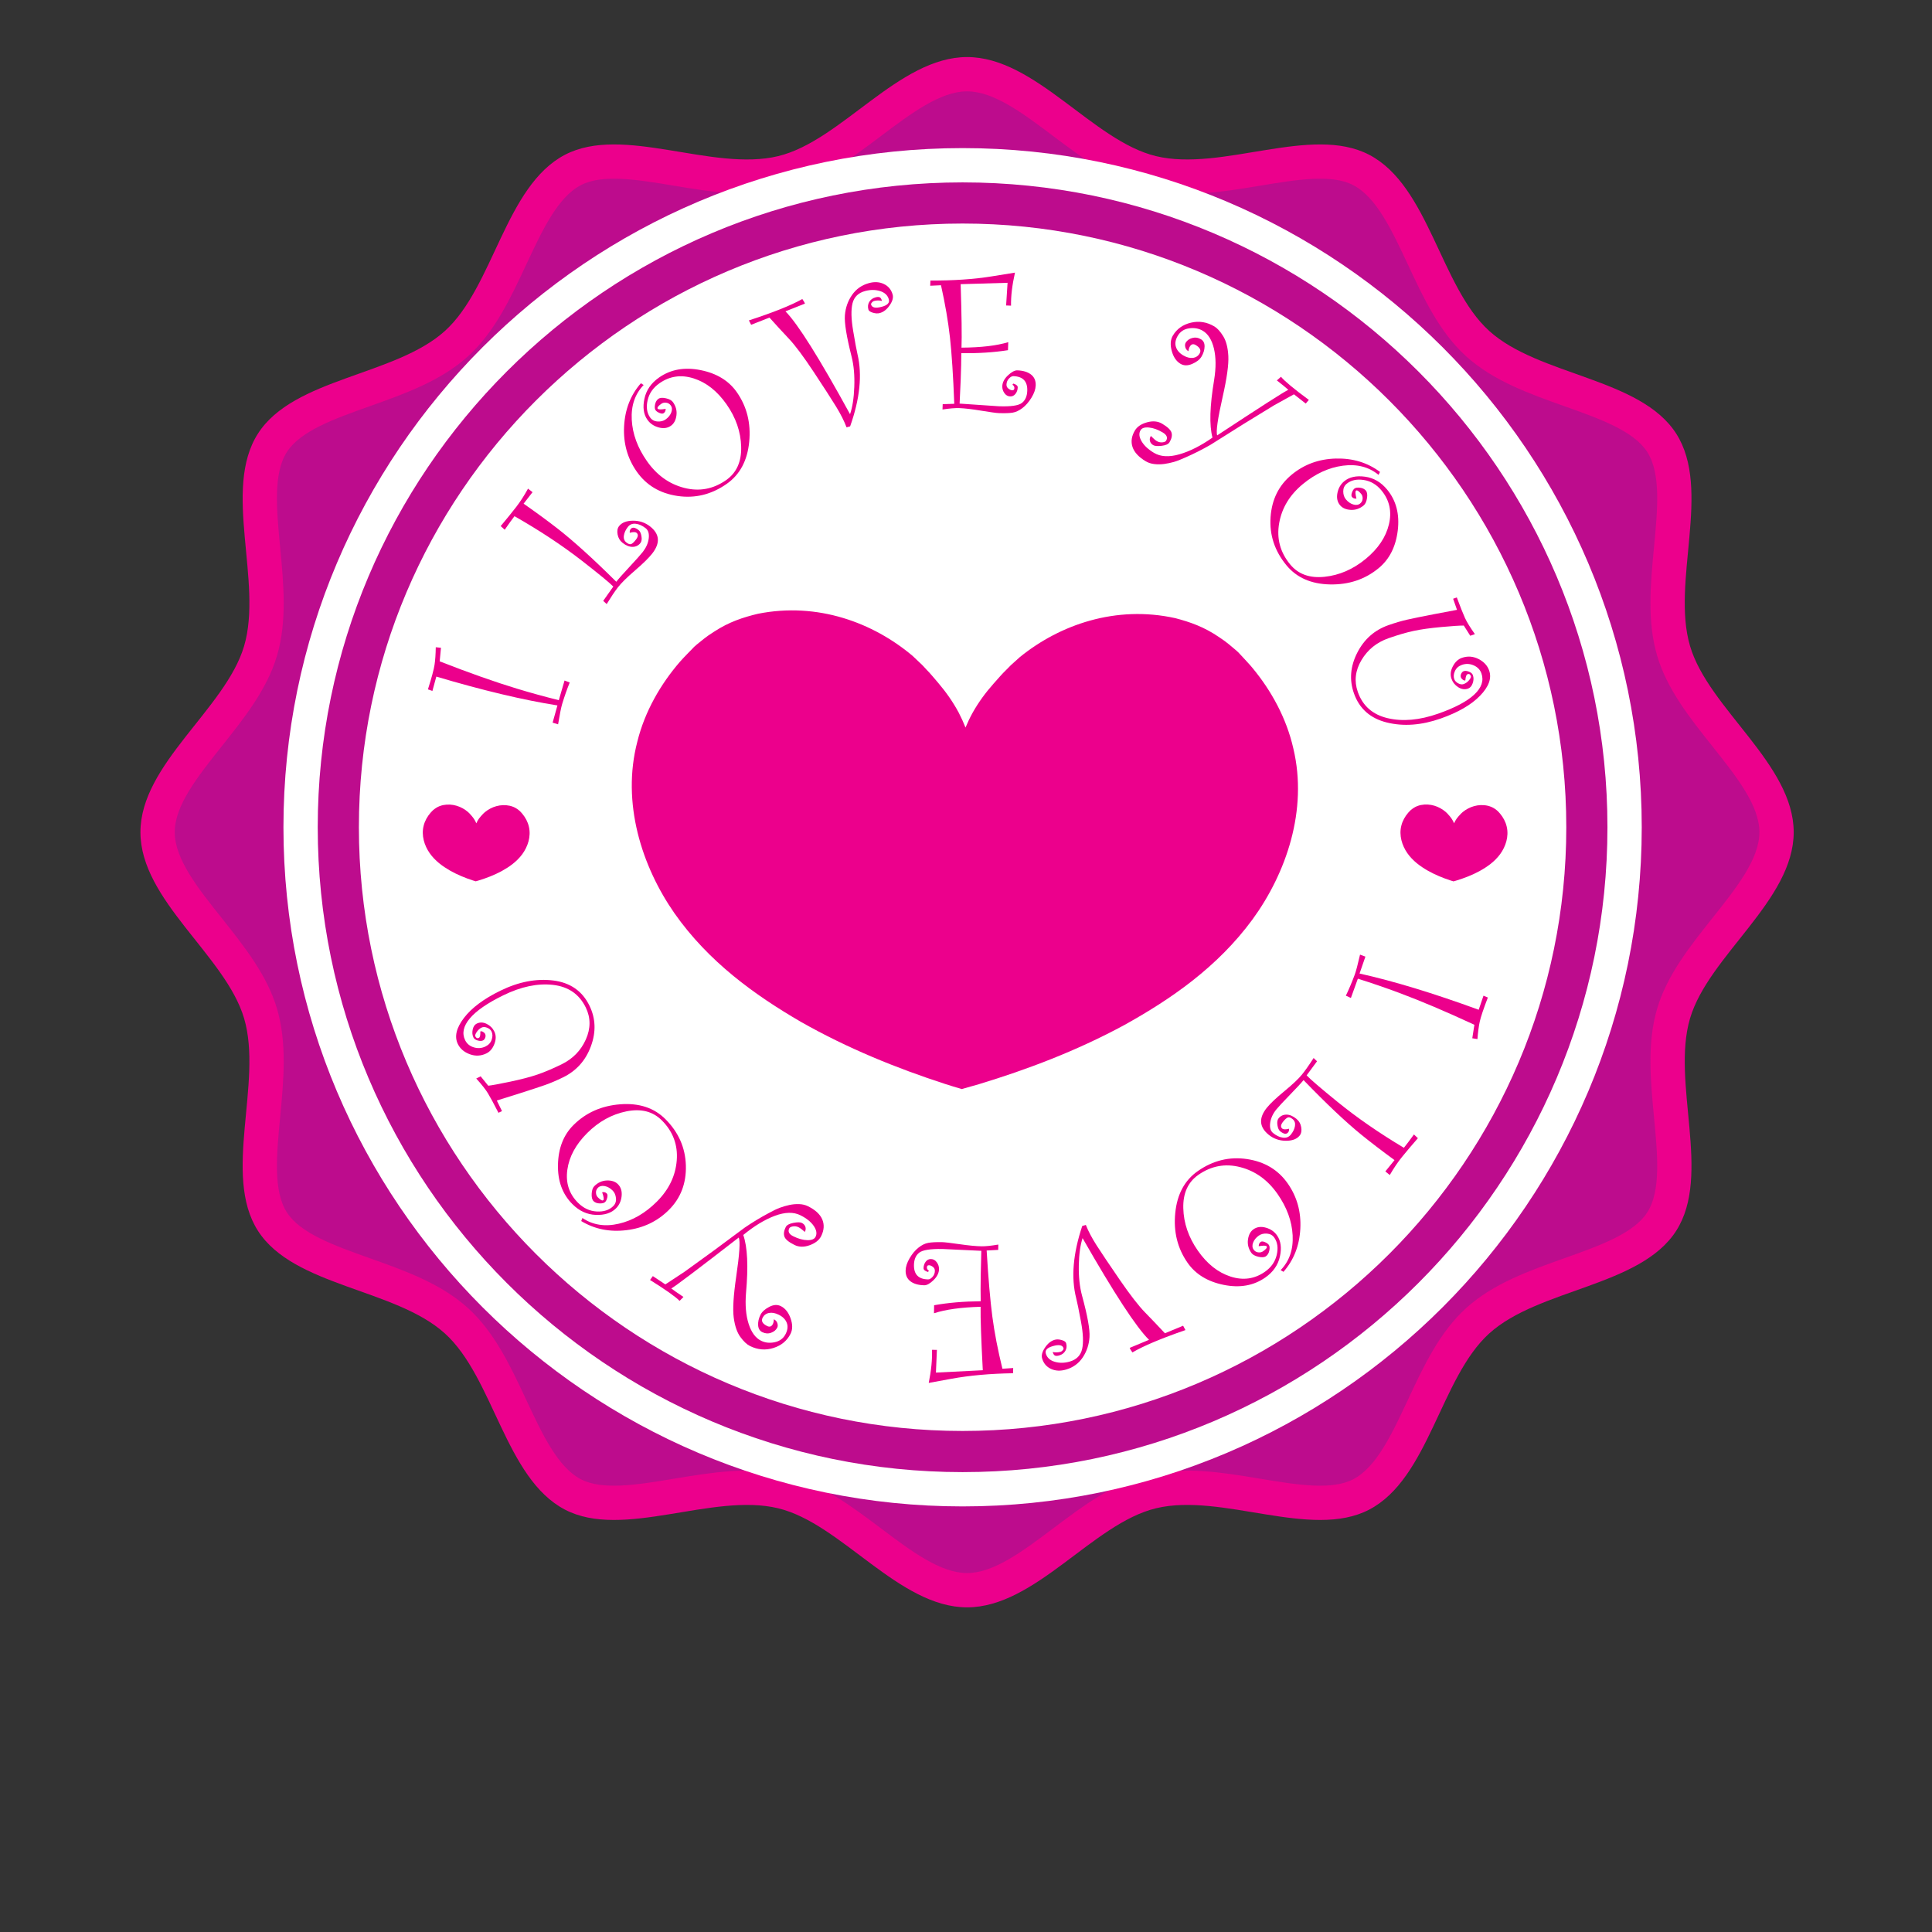 <?xml version="1.0" encoding="UTF-8" standalone="no"?>
<!-- Created with Inkscape (http://www.inkscape.org/) -->

<svg
   xmlns:dc="http://purl.org/dc/elements/1.1/"
   xmlns:cc="http://creativecommons.org/ns#"
   xmlns:rdf="http://www.w3.org/1999/02/22-rdf-syntax-ns#"
   xmlns:svg="http://www.w3.org/2000/svg"
   xmlns="http://www.w3.org/2000/svg"
   xmlns:sodipodi="http://sodipodi.sourceforge.net/DTD/sodipodi-0.dtd"
   xmlns:inkscape="http://www.inkscape.org/namespaces/inkscape"
   version="1.1"
   id="svg18633"
   xml:space="preserve"
   width="800"
   height="800"
   viewBox="0 0 800 800"
   sodipodi:docname="i-love-you-label-freesvg.org.svg"
   inkscape:version="0.92.4 (5da689c313, 2019-01-14)"><rect x="0" y="0" width="800" height="800" fill="#333333" stroke="none"/><defs
     id="defs18637"><clipPath
       clipPathUnits="userSpaceOnUse"
       id="clipPath18649"><path
         d="M 0,600 H 600 V 0 H 0 Z"
         id="path18647"
         inkscape:connector-curvature="0" /></clipPath><clipPath
       clipPathUnits="userSpaceOnUse"
       id="clipPath18657"><path
         d="M 43.627,582.426 H 557.188 V 100.849 H 43.627 Z"
         id="path18655"
         inkscape:connector-curvature="0" /></clipPath></defs><sodipodi:namedview
     pagecolor="#ffffff"
     bordercolor="#666666"
     borderopacity="1"
     objecttolerance="10"
     gridtolerance="10"
     guidetolerance="10"
     inkscape:pageopacity="0"
     inkscape:pageshadow="2"
     inkscape:window-width="1920"
     inkscape:window-height="1018"
     id="namedview18635"
     showgrid="false"
     inkscape:zoom="0.63239521"
     inkscape:cx="650.84746"
     inkscape:cy="403.38983"
     inkscape:window-x="-8"
     inkscape:window-y="-8"
     inkscape:window-maximized="1"
     inkscape:current-layer="g18641" /><g
     id="g18641"
     inkscape:groupmode="layer"
     inkscape:label="i-love-you-4-publicdomainvectors [Converted]"
     transform="matrix(1.333,0,0,-1.333,0,800)"><g
       id="g18643"><g
         id="g18645"
         clip-path="url(#clipPath18649)"><g
           id="g18651"><g
             id="g18653" /><g
             id="g18665"><g
               clip-path="url(#clipPath18657)"
               id="g18663"><path
                 d="m 557.188,341.638 c 0,-21.193 -26.427,-38.329 -32.19,-57.805 -5.913,-19.963 6.816,-48.645 -4.311,-66.018 -11.103,-17.335 -42.62,-17.911 -58.07,-31.877 -15.171,-13.717 -18.724,-45.017 -37.28,-54.723 -18.03,-9.431 -45.789,5.353 -66.263,0.407 -19.64,-4.747 -37.437,-30.773 -58.664,-30.773 -21.231,0 -39.028,26.026 -58.669,30.772 -20.473,4.947 -48.233,-9.837 -66.263,-0.406 -18.555,9.706 -22.108,41.009 -37.284,54.723 -15.446,13.967 -46.96,14.544 -58.066,31.88 -11.127,17.374 1.603,46.052 -4.306,66.015 -5.768,19.476 -32.196,36.612 -32.196,57.805 0,21.191 26.428,38.327 32.196,57.803 5.909,19.964 -6.821,48.645 4.311,66.018 11.101,17.335 42.615,17.912 58.065,31.877 15.172,13.717 18.725,45.018 37.28,54.726 18.03,9.429 45.79,-5.356 66.263,-0.408 19.641,4.747 37.438,30.772 58.669,30.772 21.227,0 39.024,-26.025 58.664,-30.772 20.474,-4.946 48.233,9.837 66.263,0.406 18.556,-9.706 22.109,-41.007 37.284,-54.724 15.446,-13.965 46.963,-14.544 58.066,-31.877 11.127,-17.377 -1.602,-46.054 4.311,-66.018 5.763,-19.476 32.19,-36.612 32.19,-57.803"
                 style="fill:#ec008c;fill-opacity:1;fill-rule:nonzero;stroke:none"
                 id="path18659"
                 inkscape:connector-curvature="0" /><path
                 d="m 273.565,557.823 c -9.095,-6.839 -18.5,-13.909 -29.319,-16.522 l -0.004,-0.003 c -11.327,-2.735 -23.257,-0.759 -34.792,1.156 -11.46,1.901 -22.287,3.697 -29.037,0.168 -7.173,-3.754 -11.934,-13.938 -16.973,-24.717 -4.819,-10.312 -9.804,-20.973 -18.101,-28.471 -8.414,-7.609 -19.587,-11.585 -30.39,-15.433 -11.122,-3.959 -21.63,-7.7 -25.849,-14.287 -4.261,-6.655 -3.196,-17.822 -2.072,-29.642 1.073,-11.267 2.185,-22.915 -0.994,-33.654 -3.076,-10.395 -10.208,-19.362 -17.107,-28.034 -7.532,-9.473 -14.648,-18.421 -14.648,-26.746 0,-8.326 7.116,-17.275 14.652,-26.748 6.895,-8.672 14.027,-17.639 17.103,-28.032 3.179,-10.74 2.071,-22.391 0.998,-33.658 -1.128,-11.817 -2.193,-22.982 2.068,-29.639 4.219,-6.585 14.727,-10.325 25.849,-14.286 10.803,-3.847 21.971,-7.823 30.39,-15.434 8.293,-7.496 13.282,-18.159 18.101,-28.471 5.039,-10.779 9.8,-20.962 16.978,-24.716 6.745,-3.53 17.572,-1.735 29.037,0.167 11.534,1.913 23.46,3.891 34.787,1.155 10.823,-2.616 20.228,-9.687 29.323,-16.525 9.543,-7.174 18.556,-13.95 26.845,-13.95 8.285,0 17.297,6.776 26.84,13.95 9.092,6.839 18.496,13.909 29.319,16.528 11.331,2.735 23.257,0.755 34.792,-1.156 11.46,-1.902 22.287,-3.699 29.036,-0.169 7.174,3.754 11.939,13.937 16.978,24.719 4.819,10.309 9.805,20.97 18.097,28.468 8.419,7.609 19.591,11.584 30.393,15.431 11.123,3.959 21.631,7.701 25.85,14.289 4.261,6.656 3.2,17.82 2.072,29.639 -1.073,11.267 -2.183,22.918 0.995,33.658 3.074,10.39 10.207,19.36 17.103,28.035 7.536,9.472 14.651,18.419 14.651,26.745 0,8.325 -7.115,17.272 -14.647,26.744 -6.9,8.674 -14.033,17.641 -17.107,28.036 -3.178,10.739 -2.068,22.39 -0.995,33.656 1.128,11.818 2.193,22.982 -2.072,29.64 -4.216,6.586 -14.722,10.327 -25.85,14.287 -10.802,3.848 -21.97,7.824 -30.388,15.433 -8.297,7.498 -13.283,18.161 -18.102,28.471 -5.043,10.779 -9.804,20.962 -16.978,24.715 -6.749,3.531 -17.576,1.735 -29.041,-0.166 -11.534,-1.912 -23.456,-3.891 -34.783,-1.156 -10.827,2.616 -20.231,9.688 -29.323,16.525 -9.543,7.174 -18.555,13.95 -26.84,13.95 -8.289,0 -17.302,-6.776 -26.845,-13.95"
                 style="fill:#bd0c8d;fill-opacity:1;fill-rule:nonzero;stroke:none"
                 id="path18661"
                 inkscape:connector-curvature="0" /></g></g></g><path
           d="m 94.439,343.174 c 0,-112.807 91.771,-204.579 204.573,-204.579 112.805,0 204.581,91.772 204.581,204.579 0,112.805 -91.776,204.578 -204.581,204.578 -112.802,0 -204.573,-91.773 -204.573,-204.578"
           style="fill:#ffffff;fill-opacity:1;fill-rule:nonzero;stroke:none"
           id="path18667"
           inkscape:connector-curvature="0" /><path
           d="m 94.439,343.174 c 0,-112.807 91.771,-204.579 204.573,-204.579 112.805,0 204.581,91.772 204.581,204.579 0,112.805 -91.776,204.578 -204.581,204.578 -112.802,0 -204.573,-91.773 -204.573,-204.578 z"
           style="fill:none;stroke:#ffffff;stroke-width:12.783;stroke-linecap:butt;stroke-linejoin:miter;stroke-miterlimit:4;stroke-dasharray:none;stroke-opacity:1"
           id="path18669"
           inkscape:connector-curvature="0" /><path
           d="m 105.092,343.174 c 0,-106.931 86.99,-193.926 193.92,-193.926 106.934,0 193.928,86.995 193.928,193.926 0,106.93 -86.994,193.926 -193.928,193.926 -106.93,0 -193.92,-86.996 -193.92,-193.926"
           style="fill:#ffffff;fill-opacity:1;fill-rule:nonzero;stroke:none"
           id="path18671"
           inkscape:connector-curvature="0" /><path
           d="m 105.092,343.174 c 0,-106.931 86.99,-193.926 193.92,-193.926 106.934,0 193.928,86.995 193.928,193.926 0,106.93 -86.994,193.926 -193.928,193.926 -106.93,0 -193.92,-86.996 -193.92,-193.926 z"
           style="fill:none;stroke:#bd0c8d;stroke-width:12.783;stroke-linecap:butt;stroke-linejoin:miter;stroke-miterlimit:4;stroke-dasharray:none;stroke-opacity:1"
           id="path18673"
           inkscape:connector-curvature="0" /><path
           d="m 175.37,388.757 1.606,-0.615 c -0.844,-2.071 -1.626,-4.301 -2.351,-6.689 -0.316,-1.035 -0.736,-3.136 -1.261,-6.303 l -1.702,0.516 1.494,5.352 c -10.66,1.69 -23.198,4.674 -37.617,8.959 l -1.219,-4.455 -1.386,0.485 c 1.149,3.651 1.835,6.194 2.051,7.628 0.217,1.433 0.346,3.253 0.383,5.459 l 1.615,-0.164 -0.4,-4.216 c 9.113,-3.568 17.124,-6.397 24.032,-8.493 4.219,-1.28 8.542,-2.47 12.97,-3.572 0.512,1.691 1.107,3.728 1.785,6.108"
           style="fill:#ec008c;fill-opacity:1;fill-rule:nonzero;stroke:none"
           id="path18675"
           inkscape:connector-curvature="0" /><path
           d="m 195.635,434.645 c -0.071,0.45 0.017,0.833 0.258,1.145 0.524,0.672 1.352,0.567 2.486,-0.312 0.427,-0.333 0.723,-0.964 0.88,-1.894 0.163,-0.93 0.059,-1.631 -0.312,-2.107 -0.603,-0.773 -1.402,-1.174 -2.397,-1.201 -0.998,-0.029 -2.039,0.379 -3.125,1.224 -0.836,0.65 -1.36,1.521 -1.572,2.606 -0.209,1.086 -0.059,1.957 0.453,2.614 0.858,1.1 2.289,1.662 4.295,1.683 2.005,0.02 3.774,-0.564 5.301,-1.752 3.025,-2.352 3.263,-5.162 0.72,-8.43 -1.032,-1.33 -2.807,-3.077 -5.318,-5.238 -2.51,-2.159 -4.29,-3.913 -5.339,-5.259 -0.97,-1.248 -2.139,-2.99 -3.508,-5.223 l -1.08,0.999 3.14,4.442 c -1.161,1.19 -4.424,3.874 -9.796,8.055 -6.096,4.738 -13.062,9.341 -20.901,13.804 -0.729,-0.936 -1.74,-2.339 -3.034,-4.205 l -1.254,1.134 c 1.716,2.039 3.322,4.018 4.818,5.94 1.238,1.594 2.463,3.489 3.672,5.688 l 1.405,-1.094 -2.778,-3.572 c 4.012,-2.805 7.507,-5.366 10.478,-7.678 4.948,-3.847 11.052,-9.373 18.313,-16.576 0.704,0.903 2.094,2.472 4.174,4.702 2.077,2.235 3.437,3.759 4.078,4.582 1.045,1.348 1.657,2.751 1.831,4.211 0.173,1.461 -0.15,2.509 -0.973,3.15 -1.034,0.803 -2.065,1.261 -3.084,1.371 -1.024,0.108 -1.835,-0.223 -2.434,-0.995 -0.691,-0.886 -1.103,-1.787 -1.232,-2.7 -0.129,-0.914 0.133,-1.627 0.79,-2.137 0.625,-0.487 1.133,-0.637 1.524,-0.456 0.393,0.184 0.853,0.612 1.377,1.284 0.765,0.987 0.844,1.715 0.237,2.189 -0.378,0.294 -1.078,0.295 -2.093,0.006"
           style="fill:#ec008c;fill-opacity:1;fill-rule:nonzero;stroke:none"
           id="path18677"
           inkscape:connector-curvature="0" /><path
           d="m 206.778,473.146 c 0.014,-0.599 -0.191,-1.048 -0.62,-1.347 -0.286,-0.202 -0.723,-0.177 -1.308,0.075 -0.585,0.251 -0.988,0.541 -1.215,0.865 -0.262,0.374 -0.31,0.961 -0.148,1.762 0.162,0.799 0.508,1.386 1.036,1.756 0.512,0.358 1.299,0.414 2.362,0.166 1.063,-0.247 1.791,-0.651 2.182,-1.213 0.907,-1.296 1.261,-2.677 1.053,-4.142 -0.203,-1.464 -0.778,-2.526 -1.714,-3.183 -1.074,-0.751 -2.356,-0.92 -3.841,-0.499 -1.49,0.417 -2.647,1.215 -3.47,2.392 -1.182,1.687 -1.486,3.862 -0.912,6.525 0.574,2.663 2.089,4.856 4.544,6.574 3.612,2.533 7.917,3.298 12.913,2.3 4.993,-1 8.738,-3.282 11.233,-6.844 3.139,-4.483 4.425,-9.637 3.855,-15.46 -0.57,-5.826 -2.9,-10.17 -6.991,-13.035 -4.723,-3.309 -9.816,-4.559 -15.288,-3.752 -5.468,0.806 -9.687,3.331 -12.663,7.576 -2.888,4.126 -4.194,8.811 -3.919,14.061 0.274,5.249 2.009,9.706 5.21,13.372 l 0.869,-0.535 c -2.705,-2.811 -3.938,-6.418 -3.699,-10.826 0.241,-4.404 1.812,-8.678 4.714,-12.82 3.042,-4.346 6.904,-7.118 11.579,-8.316 4.675,-1.197 9.015,-0.394 13.023,2.413 3.237,2.27 4.793,5.724 4.67,10.364 -0.123,4.637 -1.637,9.027 -4.537,13.17 -2.88,4.106 -6.267,6.788 -10.17,8.045 -3.904,1.255 -7.457,0.76 -10.664,-1.486 -1.96,-1.372 -3.189,-3.128 -3.684,-5.267 -0.495,-2.139 -0.241,-3.924 0.761,-5.356 0.537,-0.767 1.298,-1.186 2.289,-1.254 0.988,-0.071 1.822,0.133 2.505,0.612 0.87,0.607 1.465,1.335 1.785,2.184 0.321,0.847 0.274,1.569 -0.145,2.166 -0.346,0.493 -0.814,0.783 -1.405,0.863 -0.591,0.083 -1.1,-0.025 -1.525,-0.324 -0.99,-0.693 -1.369,-1.201 -1.144,-1.525 0.203,-0.289 1.032,-0.308 2.479,-0.057"
           style="fill:#ec008c;fill-opacity:1;fill-rule:nonzero;stroke:none"
           id="path18679"
           inkscape:connector-curvature="0" /><path
           d="m 264.054,471.486 c 0.748,2.147 1.19,4.972 1.318,8.482 0.133,3.508 -0.141,6.626 -0.823,9.351 -1.586,6.274 -2.283,10.58 -2.091,12.919 0.191,2.338 0.93,4.433 2.213,6.283 1.284,1.849 3.04,3.08 5.268,3.689 1.725,0.471 3.277,0.372 4.659,-0.296 1.38,-0.669 2.276,-1.766 2.696,-3.291 0.259,-0.943 -0.053,-2.054 -0.936,-3.33 -0.878,-1.274 -1.901,-2.071 -3.066,-2.39 -0.621,-0.171 -1.339,-0.135 -2.148,0.109 -0.811,0.241 -1.273,0.572 -1.39,0.994 -0.236,0.864 -0.148,1.648 0.263,2.353 0.411,0.706 1.061,1.179 1.943,1.42 0.561,0.153 0.995,0.165 1.3,0.033 0.305,-0.132 0.543,-0.51 0.714,-1.132 -0.874,0.193 -1.71,0.179 -2.514,-0.04 -0.179,-0.05 -0.382,-0.197 -0.607,-0.441 -0.225,-0.244 -0.312,-0.458 -0.263,-0.637 0.275,-1.004 1.394,-1.238 3.363,-0.699 1.727,0.471 2.447,1.23 2.159,2.272 -0.344,1.265 -1.248,2.129 -2.713,2.591 -1.462,0.462 -3.028,0.465 -4.693,0.011 -2.106,-0.576 -3.404,-1.853 -3.887,-3.829 -0.485,-1.976 -0.42,-4.8 0.196,-8.47 0.616,-3.673 1.069,-6.126 1.364,-7.359 1.503,-6.363 0.737,-13.82 -2.296,-22.371 l -1.115,-0.304 c -0.725,1.937 -1.807,4.08 -3.242,6.425 -1.44,2.347 -3.752,5.926 -6.933,10.74 -3.183,4.813 -5.759,8.266 -7.731,10.357 -1.977,2.094 -3.987,4.282 -6.034,6.57 l -5.699,-2.237 -0.697,1.363 c 7.549,2.451 13.078,4.663 16.596,6.638 0.457,-0.651 0.728,-1.127 0.811,-1.427 l -6.043,-2.397 c 3.85,-3.908 10.536,-14.558 20.058,-31.95"
           style="fill:#ec008c;fill-opacity:1;fill-rule:nonzero;stroke:none"
           id="path18681"
           inkscape:connector-curvature="0" /><path
           d="m 314.783,480.997 c 0.928,-0.285 1.381,-0.688 1.36,-1.207 -0.029,-0.769 -0.262,-1.434 -0.7,-1.989 -0.435,-0.556 -0.989,-0.822 -1.652,-0.797 -0.728,0.027 -1.326,0.373 -1.788,1.034 -0.466,0.664 -0.683,1.379 -0.655,2.15 0.043,1.185 0.634,2.308 1.765,3.37 1.133,1.061 2.106,1.576 2.916,1.546 1.808,-0.068 3.225,-0.501 4.246,-1.298 1.022,-0.799 1.506,-1.926 1.453,-3.382 -0.046,-1.185 -0.483,-2.454 -1.316,-3.809 -0.832,-1.354 -1.766,-2.428 -2.805,-3.22 -1.039,-0.796 -2.063,-1.272 -3.068,-1.433 -1.005,-0.159 -2.424,-0.205 -4.255,-0.139 -0.811,0.031 -2.634,0.283 -5.468,0.751 -2.837,0.473 -5.118,0.739 -6.841,0.803 -1.227,0.046 -2.962,-0.097 -5.201,-0.43 l 0.06,1.652 3.598,0.116 c -0.342,8.76 -0.787,15.628 -1.34,20.605 -0.554,4.976 -1.482,10.383 -2.784,16.221 l -3.348,-0.157 0.061,1.623 c 7.14,-0.038 13.54,0.399 19.196,1.314 l 7.073,1.141 c -0.874,-3.882 -1.286,-7.303 -1.227,-10.262 l -1.528,0.056 0.45,7.043 -14.572,-0.424 c 0.307,-9.611 0.395,-16.186 0.261,-19.72 6.105,0.043 10.947,0.612 14.527,1.707 l -0.092,-2.496 c -4.379,-0.69 -9.213,-0.998 -14.497,-0.927 0.005,-2.124 -0.058,-4.861 -0.183,-8.209 -0.092,-2.453 -0.203,-4.937 -0.341,-7.452 l 12.121,-0.826 c 3.741,-0.14 6.146,0.197 7.207,1.011 1.062,0.814 1.623,2.075 1.686,3.778 0.11,2.932 -1.324,4.454 -4.294,4.566 -0.438,0.016 -0.899,-0.233 -1.388,-0.745 -0.489,-0.513 -0.745,-1.133 -0.773,-1.861 -0.02,-0.52 0.184,-0.944 0.609,-1.273 0.424,-0.327 0.815,-0.497 1.169,-0.512 0.436,-0.017 0.661,0.204 0.679,0.662 0.015,0.437 -0.188,0.788 -0.617,1.055 z"
           style="fill:#ec008c;fill-opacity:1;fill-rule:nonzero;stroke:none"
           id="path18683"
           inkscape:connector-curvature="0" /><path
           d="m 406.574,475.926 -0.964,-1.134 -3.666,2.87 -6.164,-3.412 -9.533,-5.841 -10.266,-6.458 c -2.53,-1.449 -5.073,-2.732 -7.624,-3.851 -1.498,-0.684 -2.733,-1.165 -3.707,-1.445 -0.978,-0.278 -1.978,-0.488 -3.004,-0.628 -1.028,-0.139 -2.047,-0.152 -3.054,-0.037 -1.008,0.117 -1.898,0.404 -2.663,0.859 -2.201,1.309 -3.575,2.791 -4.128,4.448 -0.55,1.659 -0.305,3.365 0.736,5.117 0.712,1.198 1.969,2.047 3.768,2.55 1.799,0.504 3.369,0.359 4.713,-0.44 1.697,-1.01 2.668,-1.942 2.909,-2.799 0.237,-0.857 0.028,-1.839 -0.629,-2.948 -0.35,-0.591 -1.165,-0.961 -2.439,-1.111 -1.273,-0.15 -2.153,-0.079 -2.635,0.208 -0.519,0.308 -0.851,0.724 -1.001,1.246 -0.15,0.525 -0.059,1.064 0.27,1.617 0.799,-0.814 1.406,-1.342 1.817,-1.586 0.555,-0.33 1.137,-0.465 1.753,-0.407 0.617,0.058 1.007,0.229 1.178,0.516 0.562,0.947 0.21,1.797 -1.059,2.553 -1.502,0.892 -2.923,1.404 -4.259,1.533 -1.34,0.131 -2.218,-0.154 -2.63,-0.849 -0.565,-0.949 -0.458,-2.089 0.324,-3.425 0.779,-1.333 2.073,-2.538 3.879,-3.612 2.039,-1.21 4.669,-1.354 7.894,-0.428 3.225,0.928 6.641,2.655 10.247,5.18 -1.018,3.823 -0.843,9.817 0.526,17.981 0.597,3.733 0.574,6.953 -0.067,9.659 -0.645,2.704 -1.797,4.55 -3.457,5.54 -1.237,0.732 -2.643,0.989 -4.228,0.769 -1.581,-0.221 -2.767,-0.993 -3.555,-2.316 -0.72,-1.216 -0.915,-2.358 -0.582,-3.427 0.333,-1.068 1.086,-1.955 2.268,-2.656 1.074,-0.636 2.073,-0.899 3,-0.784 0.929,0.114 1.623,0.565 2.094,1.351 0.561,0.948 0.162,1.826 -1.195,2.633 -0.769,0.457 -1.381,0.302 -1.839,-0.468 -0.224,-0.374 -0.366,-0.859 -0.428,-1.451 -0.537,0.319 -0.865,0.751 -0.991,1.296 -0.12,0.545 -0.079,0.997 0.133,1.354 0.427,0.715 1.103,1.202 2.031,1.461 0.928,0.259 1.839,0.123 2.734,-0.409 0.753,-0.446 1.119,-1.191 1.103,-2.234 -0.015,-1.044 -0.337,-2.093 -0.961,-3.148 -0.544,-0.911 -1.506,-1.665 -2.888,-2.259 -1.382,-0.595 -2.589,-0.583 -3.629,0.032 -1.303,0.777 -2.214,2.116 -2.727,4.019 -0.514,1.903 -0.394,3.49 0.359,4.76 1.232,2.073 3.109,3.408 5.631,4.002 2.516,0.596 4.938,0.203 7.264,-1.179 0.913,-0.541 1.824,-1.55 2.739,-3.025 0.916,-1.475 1.444,-3.525 1.59,-6.152 0.141,-2.626 -0.438,-6.831 -1.745,-12.611 -1.568,-6.909 -2.138,-10.926 -1.717,-12.047 13.598,8.953 20.963,13.672 22.099,14.159 -0.629,0.568 -1.818,1.54 -3.564,2.917 l 1.284,1.123 c 1.194,-1.41 4.078,-3.803 8.655,-7.176"
           style="fill:#ec008c;fill-opacity:1;fill-rule:nonzero;stroke:none"
           id="path18685"
           inkscape:connector-curvature="0" /><path
           d="m 421.367,445.26 c -0.596,-0.06 -1.06,0.111 -1.389,0.512 -0.225,0.272 -0.233,0.709 -0.03,1.311 0.209,0.599 0.462,1.026 0.766,1.278 0.353,0.289 0.936,0.384 1.747,0.285 0.81,-0.1 1.42,-0.4 1.832,-0.899 0.395,-0.481 0.512,-1.261 0.348,-2.339 -0.165,-1.077 -0.51,-1.835 -1.041,-2.27 -1.221,-1.005 -2.57,-1.463 -4.047,-1.371 -1.473,0.092 -2.576,0.581 -3.304,1.462 -0.832,1.014 -1.099,2.277 -0.794,3.791 0.301,1.515 1.006,2.728 2.113,3.64 1.589,1.31 3.735,1.781 6.433,1.414 2.698,-0.364 4.998,-1.701 6.903,-4.015 2.801,-3.404 3.901,-7.634 3.293,-12.687 -0.613,-5.055 -2.593,-8.962 -5.951,-11.725 -4.224,-3.477 -9.259,-5.158 -15.105,-5.041 -5.849,0.119 -10.358,2.103 -13.533,5.958 -3.662,4.449 -5.301,9.428 -4.922,14.939 0.38,5.512 2.572,9.914 6.57,13.205 3.887,3.199 8.454,4.867 13.706,5 5.25,0.134 9.826,-1.254 13.725,-4.159 l -0.461,-0.909 c -3.013,2.481 -6.705,3.429 -11.075,2.849 -4.372,-0.581 -8.508,-2.478 -12.412,-5.689 -4.094,-3.373 -6.557,-7.432 -7.385,-12.184 -0.833,-4.749 0.307,-9.015 3.412,-12.789 2.512,-3.051 6.075,-4.334 10.685,-3.851 4.615,0.484 8.872,2.332 12.776,5.545 3.87,3.185 6.278,6.77 7.228,10.756 0.948,3.986 0.178,7.49 -2.306,10.509 -1.518,1.845 -3.366,2.936 -5.535,3.265 -2.173,0.328 -3.927,-0.063 -5.28,-1.174 -0.72,-0.595 -1.077,-1.388 -1.071,-2.377 0.006,-0.994 0.276,-1.809 0.804,-2.45 0.675,-0.82 1.445,-1.357 2.314,-1.61 0.87,-0.256 1.586,-0.152 2.147,0.312 0.466,0.383 0.715,0.872 0.753,1.467 0.033,0.595 -0.112,1.092 -0.441,1.496 -0.77,0.93 -1.304,1.268 -1.61,1.019 -0.271,-0.225 -0.227,-1.048 0.137,-2.474"
           style="fill:#ec008c;fill-opacity:1;fill-rule:nonzero;stroke:none"
           id="path18687"
           inkscape:connector-curvature="0" /><path
           d="m 455.193,388.799 c -0.232,-0.083 -0.503,-0.012 -0.801,0.213 -0.3,0.226 -0.494,0.467 -0.583,0.721 -0.131,0.375 -0.096,0.762 0.103,1.163 0.202,0.402 0.46,0.658 0.775,0.766 0.432,0.154 0.972,0.1 1.626,-0.156 0.654,-0.256 1.061,-0.62 1.226,-1.092 0.268,-0.766 0.251,-1.594 -0.057,-2.482 -0.304,-0.891 -0.79,-1.453 -1.456,-1.688 -1.024,-0.358 -2.039,-0.212 -3.05,0.437 -1.011,0.649 -1.705,1.523 -2.093,2.622 -0.429,1.219 -0.287,2.503 0.421,3.853 0.703,1.35 1.634,2.228 2.796,2.634 1.766,0.62 3.486,0.508 5.163,-0.339 1.674,-0.845 2.785,-2.045 3.328,-3.596 0.839,-2.395 -0.103,-5.003 -2.832,-7.823 -2.726,-2.819 -6.809,-5.182 -12.247,-7.09 -5.95,-2.087 -11.505,-2.499 -16.67,-1.234 -5.163,1.267 -8.583,4.294 -10.265,9.086 -1.459,4.164 -1.12,8.349 1.02,12.563 2.138,4.213 5.378,7.08 9.717,8.601 2.1,0.737 4.036,1.304 5.803,1.704 1.769,0.4 4.54,0.965 8.319,1.696 l 7.166,1.354 -1.207,3.446 1.148,0.403 c 1.11,-2.983 1.955,-5.108 2.532,-6.373 0.576,-1.263 1.604,-2.938 3.086,-5.02 l -1.444,-0.506 -2.006,3.167 c -1.152,0.014 -3.468,-0.136 -6.951,-0.454 -3.483,-0.318 -6.363,-0.72 -8.639,-1.211 -2.276,-0.489 -4.877,-1.246 -7.802,-2.273 -3.672,-1.288 -6.473,-3.555 -8.4,-6.8 -1.926,-3.244 -2.305,-6.535 -1.132,-9.875 1.519,-4.338 4.612,-7.057 9.276,-8.156 4.665,-1.098 9.904,-0.628 15.715,1.411 5.183,1.819 8.911,3.791 11.187,5.924 2.272,2.132 3.017,4.317 2.23,6.555 -0.407,1.157 -1.214,2 -2.421,2.523 -1.211,0.526 -2.424,0.573 -3.641,0.145 -1.022,-0.358 -1.744,-0.991 -2.164,-1.898 -0.42,-0.909 -0.495,-1.745 -0.225,-2.511 0.192,-0.549 0.599,-0.99 1.223,-1.325 0.624,-0.331 1.19,-0.408 1.703,-0.229 0.607,0.214 1.161,0.605 1.655,1.176 0.493,0.571 0.689,1.002 0.588,1.297 -0.201,0.569 -0.546,0.768 -1.036,0.596 -0.375,-0.131 -0.6,-0.772 -0.684,-1.925"
           style="fill:#ec008c;fill-opacity:1;fill-rule:nonzero;stroke:none"
           id="path18689"
           inkscape:connector-curvature="0" /><path
           d="m 419.64,290.144 -1.565,0.712 c 0.97,2.017 1.89,4.196 2.76,6.535 0.378,1.014 0.926,3.087 1.644,6.216 l 1.668,-0.62 -1.818,-5.251 c 10.54,-2.341 22.878,-6.092 37.01,-11.257 l 1.489,4.374 1.355,-0.57 c -1.371,-3.575 -2.212,-6.071 -2.516,-7.49 -0.309,-1.417 -0.546,-3.228 -0.72,-5.427 l -1.601,0.263 0.657,4.184 c -8.88,4.122 -16.703,7.44 -23.474,9.956 -4.133,1.537 -8.376,2.991 -12.728,4.364 -0.616,-1.657 -1.336,-3.654 -2.161,-5.989"
           style="fill:#ec008c;fill-opacity:1;fill-rule:nonzero;stroke:none"
           id="path18691"
           inkscape:connector-curvature="0" /><path
           d="m 400.416,249.521 c 0.063,-0.451 -0.033,-0.832 -0.283,-1.137 -0.537,-0.661 -1.365,-0.541 -2.476,0.364 -0.42,0.342 -0.703,0.978 -0.843,1.91 -0.139,0.932 -0.021,1.631 0.361,2.099 0.615,0.76 1.423,1.142 2.421,1.149 0.999,0.008 2.028,-0.421 3.093,-1.288 0.825,-0.668 1.331,-1.548 1.518,-2.639 0.187,-1.089 0.017,-1.958 -0.508,-2.602 -0.878,-1.082 -2.322,-1.612 -4.328,-1.592 -2.006,0.023 -3.762,0.643 -5.264,1.864 -2.971,2.414 -3.15,5.227 -0.541,8.442 1.066,1.306 2.875,3.012 5.431,5.117 2.555,2.106 4.369,3.82 5.444,5.146 0.997,1.228 2.204,2.942 3.617,5.143 l 1.059,-1.021 -3.229,-4.372 c 1.132,-1.212 4.336,-3.965 9.617,-8.255 5.987,-4.867 12.853,-9.615 20.593,-14.243 0.749,0.92 1.79,2.3 3.123,4.139 l 1.229,-1.159 c -1.761,-2.002 -3.407,-3.946 -4.942,-5.836 -1.275,-1.566 -2.534,-3.435 -3.791,-5.604 l -1.38,1.12 2.852,3.512 c -3.953,2.888 -7.39,5.523 -10.311,7.896 -4.86,3.949 -10.842,9.599 -17.947,16.955 -0.72,-0.886 -2.146,-2.424 -4.27,-4.61 -2.126,-2.187 -3.516,-3.685 -4.174,-4.493 -1.075,-1.323 -1.714,-2.713 -1.918,-4.169 -0.204,-1.457 0.096,-2.511 0.904,-3.169 1.017,-0.826 2.034,-1.304 3.053,-1.435 1.02,-0.131 1.837,0.183 2.456,0.94 0.707,0.873 1.135,1.765 1.286,2.673 0.149,0.912 -0.096,1.629 -0.746,2.155 -0.611,0.499 -1.115,0.661 -1.514,0.486 -0.396,-0.175 -0.862,-0.591 -1.399,-1.254 -0.786,-0.968 -0.881,-1.696 -0.287,-2.181 0.375,-0.302 1.07,-0.318 2.094,-0.051"
           style="fill:#ec008c;fill-opacity:1;fill-rule:nonzero;stroke:none"
           id="path18693"
           inkscape:connector-curvature="0" /><path
           d="m 391.008,213.029 c -0.013,0.6 0.193,1.05 0.62,1.347 0.29,0.202 0.727,0.177 1.31,-0.076 0.583,-0.252 0.986,-0.541 1.211,-0.865 0.262,-0.375 0.312,-0.964 0.146,-1.766 -0.167,-0.799 -0.513,-1.383 -1.04,-1.753 -0.513,-0.356 -1.299,-0.411 -2.36,-0.163 -1.063,0.25 -1.79,0.656 -2.185,1.218 -0.902,1.298 -1.252,2.679 -1.044,4.143 0.21,1.466 0.782,2.527 1.723,3.181 1.073,0.75 2.355,0.915 3.84,0.493 1.49,-0.422 2.643,-1.223 3.464,-2.4 1.18,-1.689 1.48,-3.866 0.902,-6.527 -0.578,-2.663 -2.098,-4.849 -4.557,-6.563 -3.616,-2.527 -7.923,-3.284 -12.917,-2.277 -4.989,1.01 -8.729,3.297 -11.219,6.866 -3.131,4.488 -4.406,9.644 -3.823,15.467 0.578,5.822 2.917,10.162 7.016,13.021 4.727,3.298 9.824,4.539 15.292,3.722 5.464,-0.818 9.683,-3.35 12.646,-7.601 2.882,-4.13 4.18,-8.817 3.895,-14.067 -0.282,-5.247 -2.032,-9.701 -5.237,-13.359 l -0.868,0.534 c 2.709,2.807 3.949,6.414 3.721,10.818 -0.233,4.406 -1.796,8.682 -4.69,12.828 -3.036,4.353 -6.891,7.133 -11.564,8.338 -4.673,1.207 -9.014,0.409 -13.025,-2.386 -3.242,-2.264 -4.806,-5.715 -4.69,-10.354 0.114,-4.64 1.619,-9.032 4.511,-13.179 2.872,-4.115 6.257,-6.801 10.157,-8.064 3.9,-1.263 7.453,-0.773 10.661,1.462 1.965,1.371 3.197,3.124 3.696,5.263 0.502,2.137 0.25,3.923 -0.748,5.357 -0.538,0.768 -1.299,1.188 -2.288,1.259 -0.988,0.071 -1.825,-0.131 -2.507,-0.608 -0.869,-0.608 -1.466,-1.333 -1.789,-2.18 -0.323,-0.847 -0.275,-1.568 0.141,-2.168 0.346,-0.493 0.812,-0.782 1.403,-0.866 0.59,-0.082 1.098,0.025 1.527,0.323 0.99,0.691 1.371,1.199 1.144,1.523 -0.202,0.289 -1.028,0.31 -2.475,0.059"
           style="fill:#ec008c;fill-opacity:1;fill-rule:nonzero;stroke:none"
           id="path18695"
           inkscape:connector-curvature="0" /><path
           d="m 336.287,215.545 c -0.711,-2.159 -1.102,-4.994 -1.169,-8.505 -0.066,-3.512 0.267,-6.625 0.999,-9.338 1.697,-6.246 2.476,-10.54 2.326,-12.883 -0.15,-2.342 -0.849,-4.45 -2.097,-6.325 -1.252,-1.872 -2.987,-3.135 -5.201,-3.785 -1.719,-0.502 -3.276,-0.432 -4.665,0.211 -1.394,0.644 -2.314,1.725 -2.757,3.243 -0.277,0.94 0.015,2.055 0.872,3.347 0.859,1.292 1.868,2.109 3.024,2.446 0.621,0.184 1.336,0.16 2.152,-0.069 0.815,-0.227 1.282,-0.551 1.407,-0.969 0.25,-0.86 0.178,-1.646 -0.221,-2.357 -0.399,-0.714 -1.036,-1.199 -1.914,-1.457 -0.563,-0.165 -0.994,-0.183 -1.303,-0.056 -0.307,0.126 -0.552,0.499 -0.732,1.12 0.875,-0.177 1.711,-0.15 2.51,0.085 0.183,0.052 0.382,0.204 0.598,0.452 0.221,0.248 0.304,0.463 0.255,0.642 -0.296,0.999 -1.42,1.212 -3.375,0.636 -1.719,-0.504 -2.427,-1.272 -2.123,-2.311 0.371,-1.259 1.291,-2.106 2.764,-2.54 1.472,-0.437 3.037,-0.412 4.693,0.074 2.098,0.615 3.371,1.915 3.82,3.899 0.446,1.986 0.329,4.809 -0.353,8.469 -0.684,3.661 -1.182,6.107 -1.498,7.336 -1.619,6.335 -0.986,13.807 1.889,22.414 l 1.109,0.325 c 0.76,-1.924 1.879,-4.047 3.359,-6.367 1.487,-2.319 3.863,-5.857 7.129,-10.613 3.271,-4.756 5.913,-8.164 7.923,-10.22 2.014,-2.056 4.065,-4.21 6.154,-6.459 l 5.659,2.342 0.72,-1.351 c -7.502,-2.588 -12.995,-4.904 -16.473,-6.943 -0.471,0.643 -0.749,1.115 -0.837,1.415 l 5.998,2.505 c -3.921,3.839 -10.804,14.369 -20.642,31.587"
           style="fill:#ec008c;fill-opacity:1;fill-rule:nonzero;stroke:none"
           id="path18697"
           inkscape:connector-curvature="0" /><path
           d="m 288.276,205.032 c -0.932,0.267 -1.394,0.657 -1.386,1.178 0.012,0.77 0.231,1.438 0.658,2.003 0.424,0.566 0.969,0.843 1.635,0.833 0.728,-0.013 1.332,-0.343 1.81,-0.996 0.479,-0.654 0.712,-1.365 0.699,-2.135 -0.021,-1.186 -0.583,-2.322 -1.693,-3.408 -1.111,-1.084 -2.073,-1.618 -2.884,-1.607 -1.81,0.03 -3.233,0.433 -4.274,1.209 -1.036,0.776 -1.543,1.892 -1.521,3.348 0.019,1.186 0.431,2.465 1.234,3.837 0.803,1.371 1.715,2.463 2.738,3.278 1.024,0.817 2.035,1.316 3.038,1.498 0.998,0.18 2.418,0.256 4.248,0.227 0.812,-0.014 2.639,-0.227 5.485,-0.636 2.842,-0.411 5.128,-0.629 6.855,-0.657 1.228,-0.019 2.957,0.159 5.191,0.54 l -0.027,-1.654 -3.593,-0.191 c 0.525,-8.75 1.115,-15.607 1.773,-20.571 0.658,-4.963 1.699,-10.349 3.125,-16.158 l 3.343,0.226 -0.027,-1.622 c -7.14,-0.113 -13.527,-0.686 -19.162,-1.719 l -7.044,-1.29 c 0.79,3.899 1.127,7.328 1.008,10.288 l 1.529,-0.026 -0.301,-7.051 14.558,0.731 c -0.508,9.603 -0.736,16.172 -0.679,19.709 -6.1,-0.171 -10.927,-0.841 -14.485,-2.013 l 0.042,2.496 c 4.361,0.783 9.184,1.196 14.474,1.233 -0.051,2.125 -0.047,4.86 0.007,8.21 0.039,2.455 0.1,4.941 0.183,7.459 l -12.134,0.572 c -3.745,0.06 -6.137,-0.329 -7.182,-1.165 -1.045,-0.836 -1.581,-2.106 -1.608,-3.812 -0.049,-2.933 1.416,-4.425 4.391,-4.472 0.438,-0.009 0.895,0.248 1.37,0.773 0.478,0.522 0.722,1.149 0.732,1.876 0.008,0.521 -0.202,0.94 -0.632,1.259 -0.433,0.319 -0.827,0.481 -1.18,0.487 -0.437,0.006 -0.659,-0.218 -0.668,-0.676 -0.005,-0.437 0.208,-0.782 0.641,-1.041 z"
           style="fill:#ec008c;fill-opacity:1;fill-rule:nonzero;stroke:none"
           id="path18699"
           inkscape:connector-curvature="0" /><path
           d="m 201.922,202.541 0.874,1.205 3.879,-2.579 5.888,3.876 9.059,6.556 9.741,7.228 c 2.413,1.64 4.848,3.114 7.309,4.427 1.438,0.8 2.636,1.373 3.587,1.725 0.951,0.354 1.937,0.639 2.949,0.858 1.015,0.218 2.026,0.308 3.041,0.269 1.016,-0.037 1.923,-0.252 2.726,-0.651 2.293,-1.134 3.778,-2.509 4.457,-4.118 0.674,-1.613 0.561,-3.331 -0.342,-5.16 -0.62,-1.248 -1.806,-2.194 -3.562,-2.834 -1.756,-0.641 -3.333,-0.614 -4.733,0.079 -1.771,0.875 -2.811,1.73 -3.115,2.567 -0.308,0.836 -0.175,1.832 0.4,2.99 0.303,0.614 1.086,1.046 2.344,1.294 1.26,0.247 2.141,0.246 2.645,-0.004 0.541,-0.268 0.907,-0.658 1.094,-1.167 0.188,-0.512 0.14,-1.057 -0.145,-1.633 -0.861,0.748 -1.507,1.231 -1.935,1.443 -0.579,0.285 -1.169,0.377 -1.781,0.271 -0.608,-0.105 -0.987,-0.307 -1.134,-0.605 -0.489,-0.986 -0.073,-1.811 1.255,-2.464 1.564,-0.776 3.02,-1.177 4.364,-1.205 1.345,-0.027 2.198,0.325 2.558,1.051 0.489,0.988 0.293,2.117 -0.587,3.39 -0.881,1.27 -2.261,2.374 -4.145,3.305 -2.126,1.051 -4.762,0.991 -7.908,-0.178 -3.142,-1.175 -6.416,-3.16 -9.821,-5.956 1.307,-3.734 1.595,-9.723 0.856,-17.973 -0.31,-3.771 -0.04,-6.979 0.809,-9.627 0.849,-2.65 2.139,-4.402 3.874,-5.261 1.286,-0.636 2.709,-0.784 4.274,-0.444 1.56,0.343 2.684,1.202 3.366,2.584 0.628,1.266 0.732,2.421 0.32,3.462 -0.413,1.04 -1.235,1.866 -2.467,2.475 -1.12,0.554 -2.135,0.738 -3.052,0.552 -0.916,-0.185 -1.575,-0.689 -1.983,-1.509 -0.489,-0.988 -0.025,-1.833 1.394,-2.533 0.801,-0.398 1.4,-0.196 1.797,0.607 0.192,0.391 0.3,0.886 0.312,1.481 0.562,-0.278 0.924,-0.682 1.089,-1.218 0.164,-0.534 0.156,-0.987 -0.03,-1.36 -0.368,-0.747 -1.004,-1.283 -1.912,-1.611 -0.906,-0.333 -1.826,-0.265 -2.758,0.194 -0.783,0.389 -1.208,1.103 -1.272,2.145 -0.064,1.043 0.177,2.115 0.718,3.215 0.472,0.951 1.373,1.775 2.705,2.474 1.336,0.699 2.542,0.78 3.624,0.245 1.361,-0.674 2.372,-1.939 3.03,-3.797 0.657,-1.859 0.661,-3.449 0.004,-4.775 -1.07,-2.161 -2.838,-3.639 -5.306,-4.425 -2.467,-0.787 -4.914,-0.583 -7.336,0.618 -0.953,0.47 -1.939,1.406 -2.966,2.806 -1.024,1.403 -1.709,3.409 -2.057,6.015 -0.345,2.61 -0.087,6.848 0.772,12.713 1.033,7.012 1.297,11.061 0.789,12.149 -12.875,-9.975 -19.861,-15.247 -20.956,-15.821 0.67,-0.517 1.931,-1.396 3.779,-2.634 l -1.195,-1.219 c -1.298,1.315 -4.36,3.477 -9.184,6.492"
           style="fill:#ec008c;fill-opacity:1;fill-rule:nonzero;stroke:none"
           id="path18701"
           inkscape:connector-curvature="0" /><path
           d="m 187.042,229.795 c 0.591,0.119 1.069,-0.008 1.436,-0.374 0.25,-0.251 0.299,-0.684 0.154,-1.303 -0.15,-0.618 -0.362,-1.066 -0.643,-1.346 -0.323,-0.322 -0.893,-0.471 -1.711,-0.451 -0.817,0.026 -1.449,0.265 -1.907,0.72 -0.441,0.442 -0.63,1.206 -0.57,2.297 0.058,1.089 0.332,1.875 0.819,2.359 1.12,1.116 2.418,1.7 3.895,1.75 1.477,0.05 2.622,-0.33 3.429,-1.139 0.928,-0.929 1.311,-2.162 1.157,-3.699 -0.158,-1.537 -0.745,-2.812 -1.76,-3.825 -1.457,-1.455 -3.546,-2.129 -6.267,-2.024 -2.721,0.107 -5.143,1.219 -7.257,3.341 -3.117,3.121 -4.611,7.228 -4.488,12.317 0.123,5.089 1.725,9.169 4.802,12.24 3.872,3.863 8.728,6.017 14.558,6.46 5.834,0.442 10.516,-1.104 14.04,-4.639 4.069,-4.079 6.179,-8.88 6.329,-14.405 0.146,-5.523 -1.611,-10.113 -5.281,-13.773 -3.561,-3.556 -7.952,-5.652 -13.166,-6.286 -5.215,-0.632 -9.903,0.31 -14.065,2.831 l 0.375,0.948 c 3.235,-2.181 6.999,-2.773 11.298,-1.776 4.294,0.994 8.235,3.278 11.813,6.849 3.754,3.744 5.818,8.022 6.193,12.832 0.374,4.811 -1.168,8.945 -4.62,12.406 -2.792,2.799 -6.462,3.738 -11.01,2.816 -4.544,-0.922 -8.608,-3.168 -12.186,-6.739 -3.548,-3.541 -5.605,-7.342 -6.169,-11.4 -0.562,-4.059 0.536,-7.472 3.3,-10.242 1.689,-1.694 3.628,-2.601 5.821,-2.723 2.191,-0.117 3.905,0.44 5.143,1.674 0.662,0.662 0.943,1.484 0.841,2.47 -0.102,0.986 -0.445,1.771 -1.036,2.361 -0.749,0.751 -1.569,1.214 -2.457,1.384 -0.889,0.171 -1.592,-0.003 -2.108,-0.518 -0.429,-0.425 -0.628,-0.936 -0.608,-1.535 0.021,-0.594 0.215,-1.077 0.583,-1.442 0.853,-0.856 1.419,-1.143 1.698,-0.864 0.249,0.25 0.125,1.068 -0.375,2.448"
           style="fill:#ec008c;fill-opacity:1;fill-rule:nonzero;stroke:none"
           id="path18703"
           inkscape:connector-curvature="0" /><path
           d="m 149.209,279.742 c 0.224,0.111 0.499,0.071 0.824,-0.118 0.322,-0.189 0.545,-0.406 0.661,-0.647 0.175,-0.356 0.183,-0.745 0.034,-1.167 -0.155,-0.422 -0.379,-0.706 -0.679,-0.851 -0.412,-0.2 -0.957,-0.212 -1.635,-0.033 -0.674,0.178 -1.123,0.49 -1.344,0.94 -0.354,0.728 -0.433,1.552 -0.234,2.472 0.201,0.919 0.617,1.533 1.253,1.843 0.97,0.474 1.998,0.45 3.076,-0.077 1.077,-0.527 1.872,-1.313 2.384,-2.359 0.565,-1.159 0.578,-2.449 0.033,-3.873 -0.543,-1.423 -1.365,-2.404 -2.47,-2.941 -1.683,-0.822 -3.404,-0.911 -5.166,-0.267 -1.76,0.646 -3.002,1.706 -3.724,3.184 -1.111,2.28 -0.478,4.978 1.897,8.095 2.381,3.117 6.159,5.941 11.336,8.468 5.665,2.766 11.135,3.82 16.407,3.165 5.272,-0.655 9.022,-3.263 11.248,-7.823 1.935,-3.964 2.089,-8.16 0.453,-12.592 -1.631,-4.432 -4.515,-7.654 -8.646,-9.671 -1.998,-0.977 -3.854,-1.766 -5.56,-2.37 -1.71,-0.6 -4.399,-1.485 -8.065,-2.652 l -6.957,-2.181 1.603,-3.278 -1.095,-0.535 c -1.452,2.834 -2.536,4.843 -3.254,6.031 -0.72,1.188 -1.935,2.73 -3.65,4.626 l 1.374,0.672 2.359,-2.913 c 1.144,0.12 3.429,0.541 6.849,1.26 3.425,0.723 6.234,1.459 8.437,2.21 2.203,0.751 4.696,1.806 7.482,3.167 3.495,1.706 6.011,4.282 7.546,7.727 1.535,3.448 1.527,6.758 -0.025,9.936 -2.016,4.133 -5.403,6.471 -10.161,7.019 -4.757,0.547 -9.904,-0.528 -15.438,-3.231 -4.934,-2.41 -8.406,-4.804 -10.416,-7.185 -2.006,-2.382 -2.492,-4.638 -1.452,-6.768 0.541,-1.102 1.44,-1.842 2.701,-2.224 1.261,-0.379 2.471,-0.284 3.632,0.281 0.97,0.475 1.612,1.186 1.923,2.137 0.312,0.951 0.292,1.792 -0.067,2.519 -0.253,0.525 -0.711,0.913 -1.369,1.171 -0.657,0.257 -1.231,0.269 -1.716,0.031 -0.581,-0.282 -1.08,-0.736 -1.507,-1.36 -0.422,-0.624 -0.568,-1.077 -0.43,-1.356 0.264,-0.543 0.628,-0.7 1.098,-0.471 0.354,0.173 0.504,0.837 0.45,1.989"
           style="fill:#ec008c;fill-opacity:1;fill-rule:nonzero;stroke:none"
           id="path18705"
           inkscape:connector-curvature="0" /><path
           d="m 248.835,282.694 c 14.582,-8.267 29.733,-14.374 44.63,-19.223 1.764,-0.569 3.516,-1.097 5.285,-1.623 1.752,0.494 3.523,0.992 5.301,1.502 14.996,4.552 30.272,10.32 45.015,18.284 14.615,8.092 29.137,18.076 40.036,32.944 10.436,14.341 17.214,33.912 12.663,53.045 -2.132,9.444 -6.879,18.039 -12.735,25.084 -0.711,0.894 -1.526,1.691 -2.267,2.54 l -1.157,1.248 -0.874,0.937 c -0.246,0.226 0.341,-0.302 -0.586,0.547 L 384,398.11 c -1.515,1.236 -2.705,2.428 -5.36,4.157 -4.602,3.137 -8.897,4.644 -13.54,5.859 -18.463,4.082 -35.854,-2.006 -48.295,-12.09 l -2.26,-2.04 -0.553,-0.492 -0.611,-0.629 -0.916,-0.922 c -1.178,-1.121 -2.422,-2.609 -3.778,-4.113 -2.585,-2.904 -4.744,-5.869 -6.562,-9.107 -0.824,-1.492 -1.553,-3.021 -2.202,-4.589 -0.616,1.568 -1.323,3.114 -2.11,4.637 -1.756,3.277 -3.849,6.271 -6.366,9.238 -1.323,1.54 -2.543,3.042 -3.696,4.182 l -0.894,0.976 -0.608,0.62 -0.549,0.51 -2.193,2.085 c -12.242,10.327 -29.482,16.794 -48.033,13.105 -4.669,-1.118 -8.992,-2.526 -13.657,-5.574 -2.705,-1.681 -3.903,-2.844 -5.455,-4.057 l -0.142,-0.136 c -0.949,-0.806 -0.353,-0.314 -0.607,-0.525 l -0.874,-0.916 -1.194,-1.217 c -0.77,-0.82 -1.589,-1.623 -2.331,-2.491 -5.987,-6.922 -10.922,-15.428 -13.236,-24.809 -4.973,-19.038 1.398,-38.753 11.518,-53.293 10.599,-15.108 24.921,-25.41 39.339,-33.785"
           style="fill:#ec008c;fill-opacity:1;fill-rule:nonzero;stroke:none"
           id="path18707"
           inkscape:connector-curvature="0" /><path
           d="m 139.767,329.727 c 2.338,-1.328 4.769,-2.307 7.157,-3.085 0.283,-0.092 0.566,-0.176 0.849,-0.261 0.283,0.081 0.566,0.161 0.849,0.242 2.405,0.73 4.856,1.656 7.22,2.931 2.343,1.299 4.672,2.901 6.42,5.285 1.673,2.299 2.759,5.436 2.031,8.506 -0.341,1.514 -1.103,2.891 -2.043,4.021 -0.113,0.146 -0.246,0.271 -0.362,0.408 l -0.187,0.2 -0.138,0.149 c -0.042,0.038 0.055,-0.047 -0.095,0.09 l -0.026,0.019 c -0.241,0.202 -0.432,0.391 -0.857,0.669 -0.74,0.502 -1.427,0.745 -2.171,0.939 -2.959,0.653 -5.751,-0.32 -7.745,-1.939 l -0.361,-0.327 -0.093,-0.079 -0.095,-0.1 -0.15,-0.149 c -0.187,-0.182 -0.387,-0.419 -0.603,-0.66 -0.416,-0.466 -0.762,-0.94 -1.053,-1.461 -0.133,-0.237 -0.25,-0.482 -0.354,-0.734 -0.1,0.252 -0.212,0.499 -0.337,0.743 -0.283,0.526 -0.616,1.005 -1.023,1.481 -0.209,0.247 -0.404,0.489 -0.591,0.67 l -0.142,0.158 -0.1,0.098 -0.087,0.082 -0.349,0.334 c -1.964,1.658 -4.732,2.694 -7.703,2.101 -0.749,-0.177 -1.444,-0.405 -2.193,-0.894 -0.433,-0.268 -0.624,-0.456 -0.873,-0.651 l -0.022,-0.019 c -0.153,-0.129 -0.058,-0.052 -0.1,-0.083 l -0.141,-0.148 -0.192,-0.196 c -0.12,-0.131 -0.253,-0.26 -0.37,-0.399 -0.961,-1.111 -1.752,-2.474 -2.126,-3.979 -0.795,-3.054 0.225,-6.214 1.852,-8.546 1.697,-2.424 3.995,-4.074 6.304,-5.416"
           style="fill:#ec008c;fill-opacity:1;fill-rule:nonzero;stroke:none"
           id="path18709"
           inkscape:connector-curvature="0" /><path
           d="m 443.484,329.716 c 2.343,-1.329 4.778,-2.311 7.17,-3.089 0.283,-0.092 0.562,-0.175 0.849,-0.262 0.278,0.081 0.566,0.16 0.85,0.241 2.408,0.732 4.863,1.658 7.226,2.937 2.347,1.301 4.682,2.903 6.435,5.294 1.672,2.301 2.761,5.443 2.03,8.517 -0.342,1.518 -1.104,2.897 -2.044,4.026 -0.111,0.146 -0.245,0.273 -0.365,0.411 l -0.185,0.2 -0.139,0.15 c -0.043,0.037 0.052,-0.049 -0.097,0.087 l -0.021,0.021 c -0.245,0.199 -0.437,0.391 -0.861,0.669 -0.741,0.502 -1.432,0.745 -2.177,0.941 -2.963,0.655 -5.755,-0.323 -7.756,-1.942 l -0.362,-0.328 -0.087,-0.079 -0.1,-0.1 -0.146,-0.15 c -0.187,-0.181 -0.391,-0.418 -0.607,-0.659 -0.416,-0.467 -0.762,-0.945 -1.053,-1.463 -0.133,-0.24 -0.25,-0.485 -0.354,-0.737 -0.1,0.252 -0.212,0.5 -0.34,0.743 -0.281,0.528 -0.617,1.007 -1.02,1.484 -0.213,0.249 -0.408,0.491 -0.596,0.672 l -0.141,0.158 -0.1,0.098 -0.087,0.081 -0.354,0.335 c -1.964,1.662 -4.732,2.698 -7.711,2.105 -0.752,-0.177 -1.445,-0.406 -2.194,-0.895 -0.436,-0.267 -0.627,-0.457 -0.877,-0.653 l -0.025,-0.019 c -0.149,-0.128 -0.055,-0.052 -0.096,-0.083 l -0.141,-0.147 -0.192,-0.196 c -0.125,-0.131 -0.253,-0.262 -0.375,-0.401 -0.96,-1.114 -1.751,-2.476 -2.126,-3.983 -0.794,-3.058 0.229,-6.225 1.853,-8.559 1.701,-2.429 4.002,-4.08 6.316,-5.425"
           style="fill:#ec008c;fill-opacity:1;fill-rule:nonzero;stroke:none"
           id="path18711"
           inkscape:connector-curvature="0" /></g></g></g></svg>